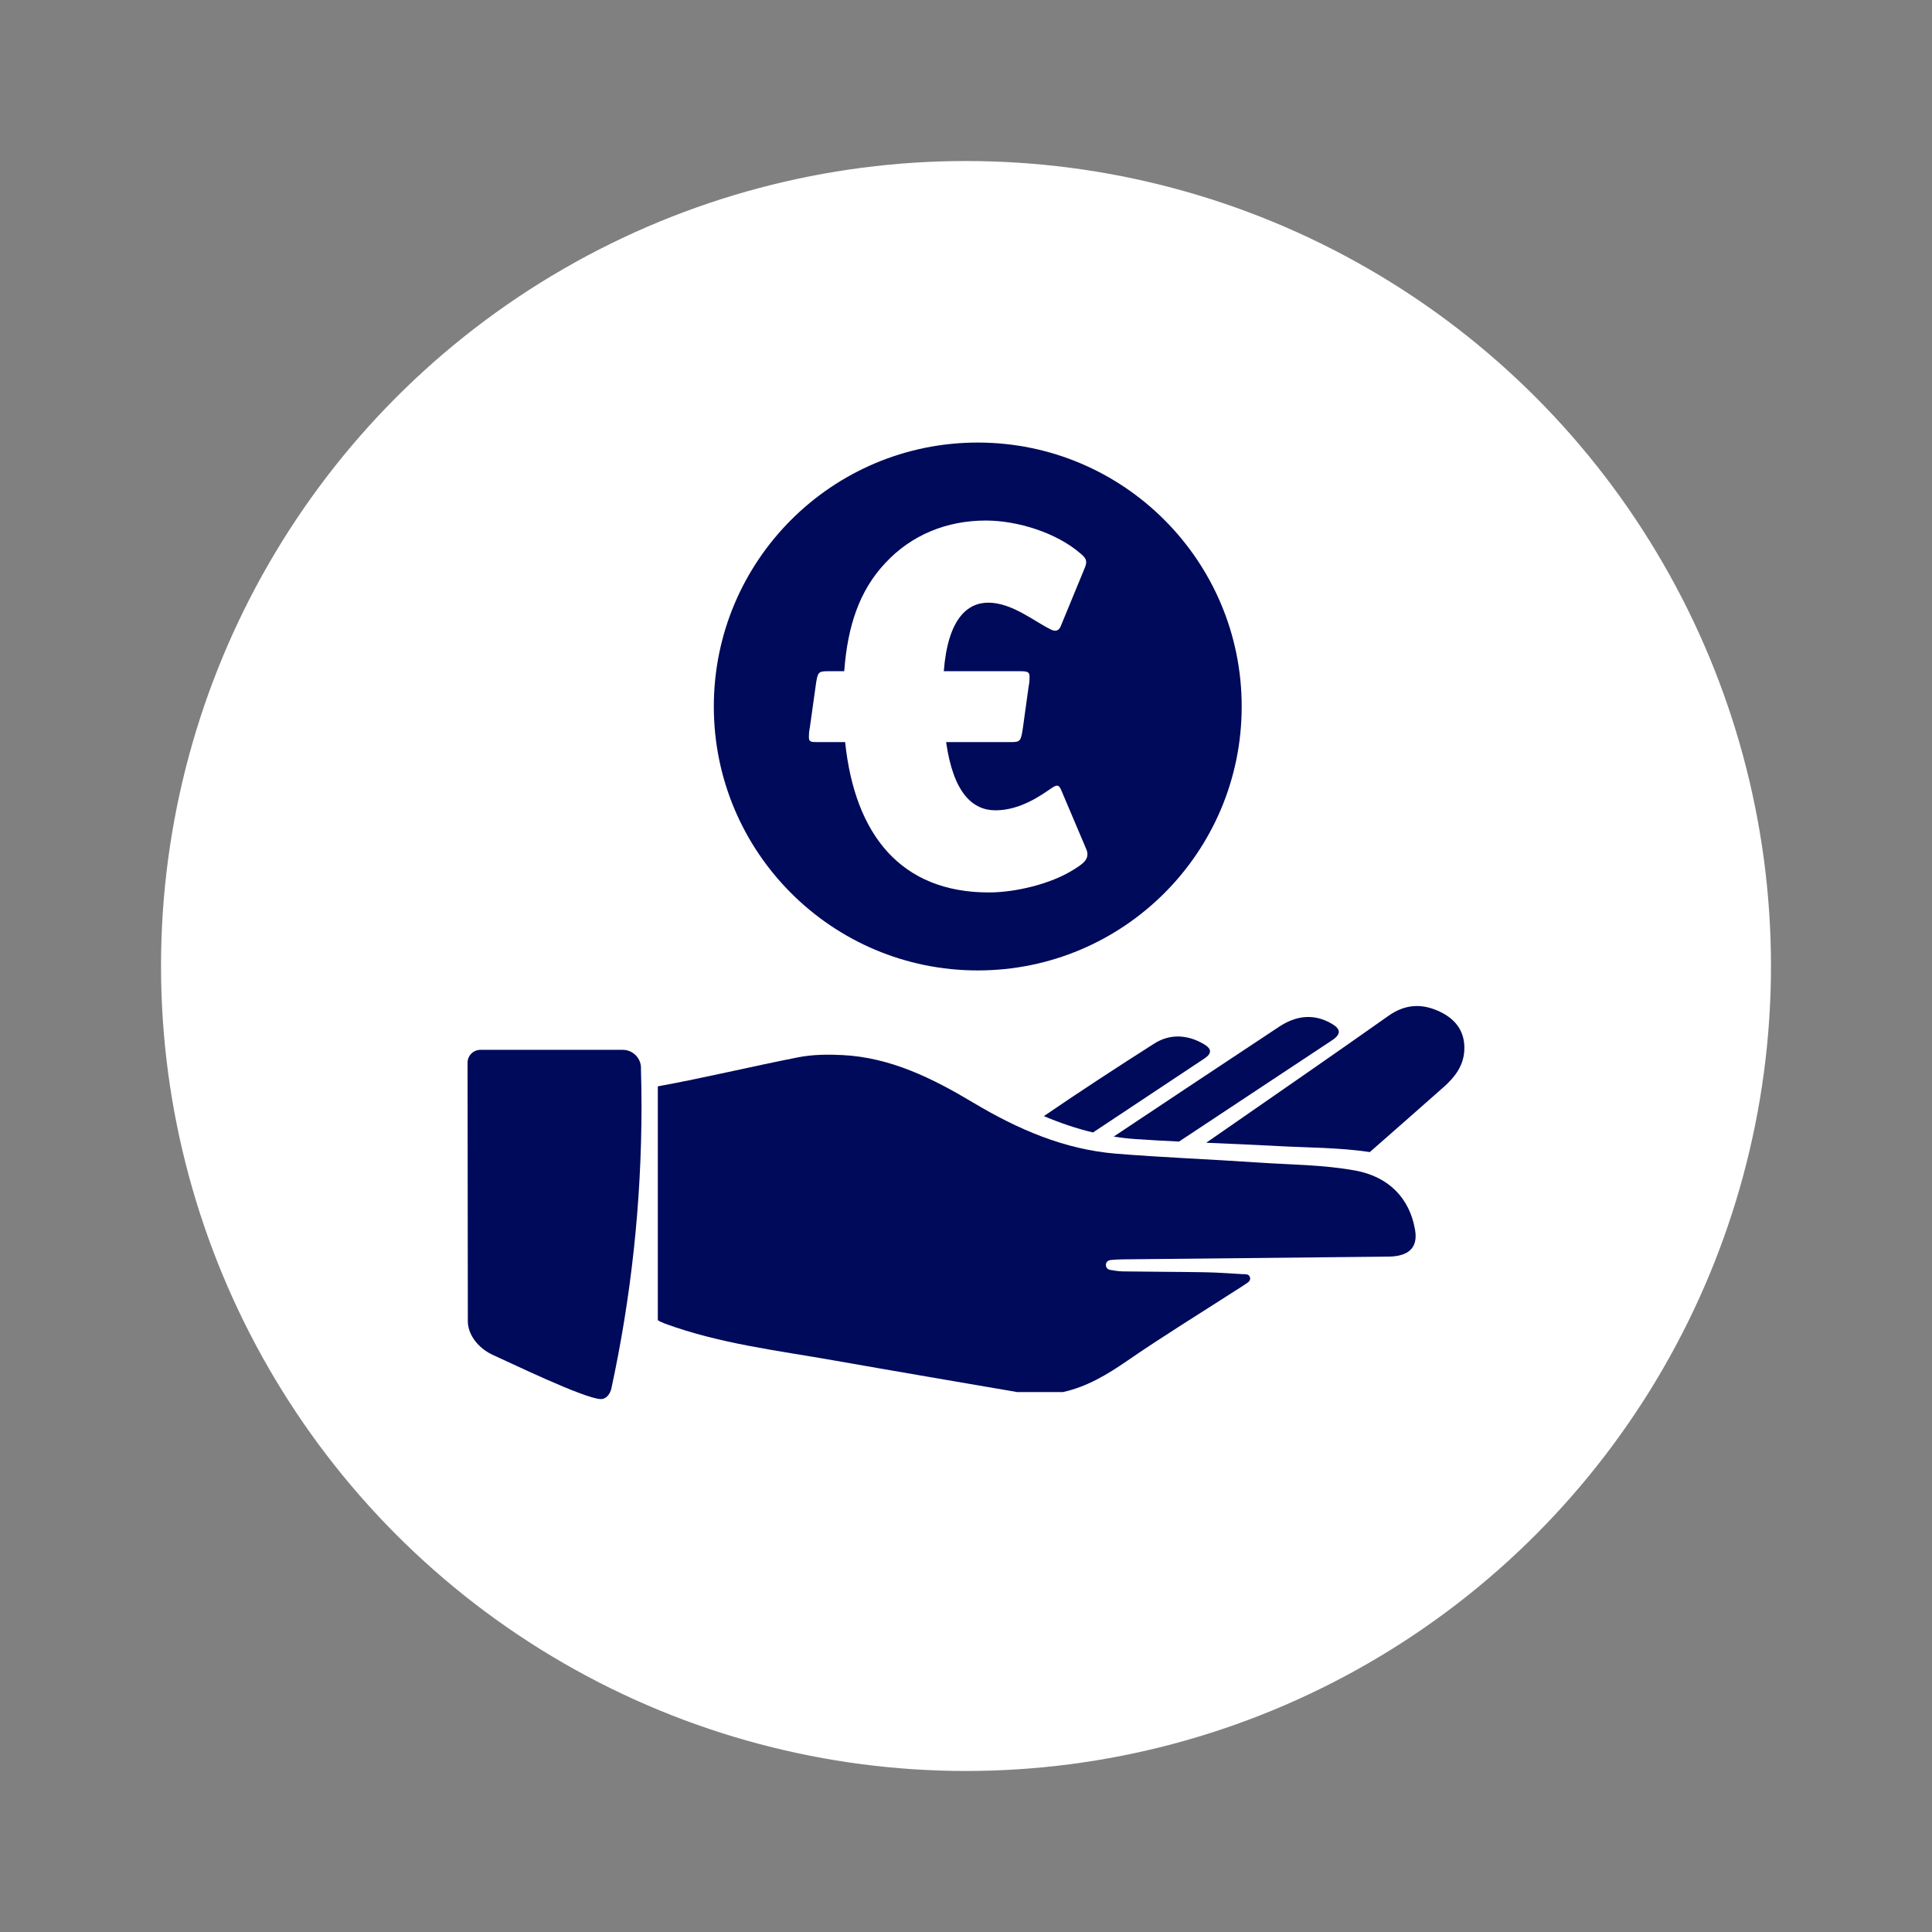 <?xml version="1.0" encoding="UTF-8"?>
<!-- Generator: Adobe Illustrator 25.0.1, SVG Export Plug-In . SVG Version: 6.00 Build 0)  -->
<svg xmlns="http://www.w3.org/2000/svg" xmlns:xlink="http://www.w3.org/1999/xlink" version="1.1" x="0px" y="0px" viewBox="0 0 340.16 340.16" style="enable-background:new 0 0 340.16 340.16;" xml:space="preserve">
<rect x="0" y="0" width="340.16" height="340.16" fill="#808080" stroke="none"/>
<style type="text/css">
	.st0{display:none;}
	.st1{display:inline;fill:#FFFFFF;}
	.st2{display:inline;}
	.st3{fill:#071E4F;}
	.st4{fill:#FFFFFF;}
	.st5{fill:#000A5A;}
	.st6{display:inline;fill:#071E4F;}
	.st7{display:inline;fill:#000A5A;}
</style>
<g id="pos_x5F_print" class="st0">
	<circle class="st1" cx="170.08" cy="170.08" r="141.73"></circle>
	<g class="st2">
		<g id="Hand_1_">
			<path class="st3" d="M82.32,187.11c0,0,0.05,43.9,0.05,45.51c0,2.45,1.94,4.86,4.52,5.99c2.35,1.03,16.1,7.72,18.92,7.72     c0.99,0,1.59-0.95,1.81-1.76c3.48-16.06,5.33-32.73,5.33-49.84c0-2.21-0.04-4.41-0.1-6.61c0-0.02,0.01-0.04,0.01-0.06     c0-1.78-1.44-3.22-3.22-3.22H84.58C83.33,184.85,82.32,185.86,82.32,187.11z"></path>
			<path class="st3" d="M249.15,216.57c-0.95-5.64-4.67-9.41-10.56-10.48c-5.65-1.03-11.41-1.02-17.12-1.41     c-8.3-0.57-16.62-0.88-24.91-1.55c-9.2-0.74-17.39-4.32-25.26-9.02c-7.07-4.23-14.49-7.93-22.99-8.35     c-2.57-0.13-5.23-0.1-7.74,0.39c-8.27,1.62-16.46,3.61-24.75,5.12v41.17c0.36,0.23,0.78,0.43,1.27,0.61     c9.65,3.54,19.8,4.72,29.82,6.49c10.72,1.89,21.46,3.71,32.2,5.56c2.67,0,5.34,0,8.01,0c4.23-0.92,7.8-3.07,11.33-5.5     c6.26-4.31,12.75-8.3,19.15-12.42c0.53-0.34,1.07-0.66,1.58-1.02c0.43-0.31,1.06-0.57,0.91-1.23c-0.17-0.69-0.86-0.57-1.38-0.6     c-2.19-0.13-4.39-0.29-6.59-0.33c-4.79-0.08-9.58-0.08-14.37-0.15c-0.78-0.01-1.56-0.13-2.32-0.27c-0.4-0.07-0.71-0.41-0.72-0.83     c-0.01-0.55,0.38-0.86,0.89-0.91c0.7-0.07,1.41-0.1,2.11-0.11c15.23-0.16,30.46-0.31,45.7-0.47c0.86-0.01,1.74,0.01,2.58-0.14     C248.54,220.68,249.58,219.13,249.15,216.57z"></path>
			<path class="st3" d="M192.44,199.39c6.53-4.33,13.05-8.68,19.58-13c1.53-1.01,1.21-1.81-0.09-2.57     c-2.88-1.69-5.96-1.83-8.71-0.08c-6.54,4.16-13.03,8.4-19.43,12.77C186.6,197.7,189.47,198.68,192.44,199.39z"></path>
			<path class="st3" d="M200,200.56c2.53,0.17,5.06,0.31,7.59,0.43c8.99-5.93,17.94-11.9,26.94-17.83c1.66-1.1,1.52-2-0.04-2.91     c-3.2-1.87-6.33-1.43-9.29,0.53c-9.72,6.43-19.42,12.87-29.11,19.33C197.37,200.32,198.68,200.47,200,200.56z"></path>
			<path class="st3" d="M253.73,178.23c-3.18-1.59-6.22-1.53-9.28,0.63c-9.39,6.64-18.86,13.17-28.31,19.73     c-1.26,0.87-2.51,1.74-3.77,2.61c4.18,0.18,8.37,0.35,12.55,0.58c5.42,0.3,10.88,0.25,16.26,1.06     c4.35-3.82,8.71-7.64,13.04-11.48c1.89-1.68,3.43-3.65,3.59-6.35C258,181.83,256.48,179.61,253.73,178.23z"></path>
		</g>
		<path class="st3" d="M172.15,77.92c-25.67,0-46.47,20.81-46.47,46.47c0,25.67,20.81,46.47,46.47,46.47    c25.67,0,46.47-20.81,46.47-46.47C218.62,98.73,197.81,77.92,172.15,77.92z M189,153.13c-4.04,2.55-10.31,4-14.89,4    c-15.36,0-23.59-9.99-25.31-26.47h-4.75c-1.18,0-1.63,0-1.63-0.82c0-0.4,0-0.97,0.17-1.77l1-7.15c0.36-2.61,0.45-2.74,2.17-2.74    h2.88c0.6-8.03,2.69-14.23,7.25-19.07c4.57-4.91,10.76-7.46,17.67-7.46c5.65,0,12.47,2.18,16.59,5.73    c0.99,0.82,1.35,1.27,0.9,2.46l-4.31,10.46c-0.36,0.82-0.99,0.91-1.7,0.54c-2.87-1.36-6.82-4.73-11.03-4.73    c-3.67,0-7.12,2.81-7.84,12.07h13.47c1.27,0,1.63,0.13,1.63,0.96c0,0.41,0,0.95-0.17,1.78l-0.99,7.15    c-0.36,2.46-0.46,2.59-2.18,2.59h-11.35c1.3,9.17,4.8,12.01,8.7,12.01c4.48,0,8.25-2.82,9.87-3.91c0.81-0.54,1.26-0.73,1.7,0.36    l4.4,10.37C192.05,151.31,190.44,152.22,189,153.13z"></path>
	</g>
</g>
<g id="pos_x5F_digital">
	<circle class="st4" cx="170.08" cy="170.08" r="141.73"></circle>
	<g>
		<g id="Hand_3_">
			<path class="st5" d="M82.32,187.11c0,0,0.05,43.9,0.05,45.51c0,2.45,1.94,4.86,4.52,5.99c2.35,1.03,16.1,7.72,18.92,7.72     c0.99,0,1.59-0.95,1.81-1.76c3.48-16.06,5.33-32.73,5.33-49.84c0-2.21-0.04-4.41-0.1-6.61c0-0.02,0.01-0.04,0.01-0.06     c0-1.78-1.44-3.22-3.22-3.22H84.58C83.33,184.85,82.32,185.86,82.32,187.11z"></path>
			<path class="st5" d="M249.15,216.57c-0.95-5.64-4.67-9.41-10.56-10.48c-5.65-1.03-11.41-1.02-17.12-1.41     c-8.3-0.57-16.62-0.88-24.91-1.55c-9.2-0.74-17.39-4.32-25.26-9.02c-7.07-4.23-14.49-7.93-22.99-8.35     c-2.57-0.13-5.23-0.1-7.74,0.39c-8.27,1.62-16.46,3.61-24.75,5.12v41.17c0.36,0.23,0.78,0.43,1.27,0.61     c9.65,3.54,19.8,4.72,29.82,6.49c10.72,1.89,21.46,3.71,32.2,5.56c2.67,0,5.34,0,8.01,0c4.23-0.92,7.8-3.07,11.33-5.5     c6.26-4.31,12.75-8.3,19.15-12.42c0.53-0.34,1.07-0.66,1.58-1.02c0.43-0.31,1.06-0.57,0.91-1.23c-0.17-0.69-0.86-0.57-1.38-0.6     c-2.19-0.13-4.39-0.29-6.59-0.33c-4.79-0.08-9.58-0.08-14.37-0.15c-0.78-0.01-1.56-0.13-2.32-0.27c-0.4-0.07-0.71-0.41-0.72-0.83     c-0.01-0.55,0.38-0.86,0.89-0.91c0.7-0.07,1.41-0.1,2.11-0.11c15.23-0.16,30.46-0.31,45.7-0.47c0.86-0.01,1.74,0.01,2.58-0.14     C248.54,220.68,249.58,219.13,249.15,216.57z"></path>
			<path class="st5" d="M192.44,199.39c6.53-4.33,13.05-8.68,19.58-13c1.53-1.01,1.21-1.81-0.09-2.57     c-2.88-1.69-5.96-1.83-8.71-0.08c-6.54,4.16-13.03,8.4-19.43,12.77C186.6,197.7,189.47,198.68,192.44,199.39z"></path>
			<path class="st5" d="M200,200.56c2.53,0.17,5.06,0.31,7.59,0.43c8.99-5.93,17.94-11.9,26.94-17.83c1.66-1.1,1.52-2-0.04-2.91     c-3.2-1.87-6.33-1.43-9.29,0.53c-9.72,6.43-19.42,12.87-29.11,19.33C197.37,200.32,198.68,200.47,200,200.56z"></path>
			<path class="st5" d="M253.73,178.23c-3.18-1.59-6.22-1.53-9.28,0.63c-9.39,6.64-18.86,13.17-28.31,19.73     c-1.26,0.87-2.51,1.74-3.77,2.61c4.18,0.18,8.37,0.35,12.55,0.58c5.42,0.3,10.88,0.25,16.26,1.06     c4.35-3.82,8.71-7.64,13.04-11.48c1.89-1.68,3.43-3.65,3.59-6.35C258,181.83,256.48,179.61,253.73,178.23z"></path>
		</g>
		<path class="st5" d="M172.15,77.92c-25.67,0-46.47,20.81-46.47,46.47c0,25.67,20.81,46.47,46.47,46.47    c25.67,0,46.47-20.81,46.47-46.47C218.62,98.73,197.81,77.92,172.15,77.92z M189,153.13c-4.04,2.55-10.31,4-14.89,4    c-15.36,0-23.59-9.99-25.31-26.47h-4.75c-1.18,0-1.63,0-1.63-0.82c0-0.4,0-0.97,0.17-1.77l1-7.15c0.36-2.61,0.45-2.74,2.17-2.74    h2.88c0.6-8.03,2.69-14.23,7.25-19.07c4.57-4.91,10.76-7.46,17.67-7.46c5.65,0,12.47,2.18,16.59,5.73    c0.99,0.82,1.35,1.27,0.9,2.46l-4.31,10.46c-0.36,0.82-0.99,0.91-1.7,0.54c-2.87-1.36-6.82-4.73-11.03-4.73    c-3.67,0-7.12,2.81-7.84,12.07h13.47c1.27,0,1.63,0.13,1.63,0.96c0,0.41,0,0.95-0.17,1.78l-0.99,7.15    c-0.36,2.46-0.46,2.59-2.18,2.59h-11.35c1.3,9.17,4.8,12.01,8.7,12.01c4.48,0,8.25-2.82,9.87-3.91c0.81-0.54,1.26-0.73,1.7,0.36    l4.4,10.37C192.05,151.31,190.44,152.22,189,153.13z"></path>
	</g>
</g>
<g id="neg_x5F_print" class="st0">
	<circle class="st6" cx="170.08" cy="170.08" r="141.73"></circle>
	<g class="st2">
		<g id="Hand_4_">
			<path class="st4" d="M82.32,187.11c0,0,0.05,43.9,0.05,45.51c0,2.45,1.94,4.86,4.52,5.99c2.35,1.03,16.1,7.72,18.92,7.72     c0.99,0,1.59-0.95,1.81-1.76c3.48-16.06,5.33-32.73,5.33-49.84c0-2.21-0.04-4.41-0.1-6.61c0-0.02,0.01-0.04,0.01-0.06     c0-1.78-1.44-3.22-3.22-3.22H84.58C83.33,184.85,82.32,185.86,82.32,187.11z"></path>
			<path class="st4" d="M249.15,216.57c-0.95-5.64-4.67-9.41-10.56-10.48c-5.65-1.03-11.41-1.02-17.12-1.41     c-8.3-0.57-16.62-0.88-24.91-1.55c-9.2-0.74-17.39-4.32-25.26-9.02c-7.07-4.23-14.49-7.93-22.99-8.35     c-2.57-0.13-5.23-0.1-7.74,0.39c-8.27,1.62-16.46,3.61-24.75,5.12v41.17c0.36,0.23,0.78,0.43,1.27,0.61     c9.65,3.54,19.8,4.72,29.82,6.49c10.72,1.89,21.46,3.71,32.2,5.56c2.67,0,5.34,0,8.01,0c4.23-0.92,7.8-3.07,11.33-5.5     c6.26-4.31,12.75-8.3,19.15-12.42c0.53-0.34,1.07-0.66,1.58-1.02c0.43-0.31,1.06-0.57,0.91-1.23c-0.17-0.69-0.86-0.57-1.38-0.6     c-2.19-0.13-4.39-0.29-6.59-0.33c-4.79-0.08-9.58-0.08-14.37-0.15c-0.78-0.01-1.56-0.13-2.32-0.27c-0.4-0.07-0.71-0.41-0.72-0.83     c-0.01-0.55,0.38-0.86,0.89-0.91c0.7-0.07,1.41-0.1,2.11-0.11c15.23-0.16,30.46-0.31,45.7-0.47c0.86-0.01,1.74,0.01,2.58-0.14     C248.54,220.68,249.58,219.13,249.15,216.57z"></path>
			<path class="st4" d="M192.44,199.39c6.53-4.33,13.05-8.68,19.58-13c1.53-1.01,1.21-1.81-0.09-2.57     c-2.88-1.69-5.96-1.83-8.71-0.08c-6.54,4.16-13.03,8.4-19.43,12.77C186.6,197.7,189.47,198.68,192.44,199.39z"></path>
			<path class="st4" d="M200,200.56c2.53,0.17,5.06,0.31,7.59,0.43c8.99-5.93,17.94-11.9,26.94-17.83c1.66-1.1,1.52-2-0.04-2.91     c-3.2-1.87-6.33-1.43-9.29,0.53c-9.72,6.43-19.42,12.87-29.11,19.33C197.37,200.32,198.68,200.47,200,200.56z"></path>
			<path class="st4" d="M253.73,178.23c-3.18-1.59-6.22-1.53-9.28,0.63c-9.39,6.64-18.86,13.17-28.31,19.73     c-1.26,0.87-2.51,1.74-3.77,2.61c4.18,0.18,8.37,0.35,12.55,0.58c5.42,0.3,10.88,0.25,16.26,1.06     c4.35-3.82,8.71-7.64,13.04-11.48c1.89-1.68,3.43-3.65,3.59-6.35C258,181.83,256.48,179.61,253.73,178.23z"></path>
		</g>
		<path class="st4" d="M172.15,77.92c-25.67,0-46.47,20.81-46.47,46.47c0,25.67,20.81,46.47,46.47,46.47    c25.67,0,46.47-20.81,46.47-46.47C218.62,98.73,197.81,77.92,172.15,77.92z M189,153.13c-4.04,2.55-10.31,4-14.89,4    c-15.36,0-23.59-9.99-25.31-26.47h-4.75c-1.18,0-1.63,0-1.63-0.82c0-0.4,0-0.97,0.17-1.77l1-7.15c0.36-2.61,0.45-2.74,2.17-2.74    h2.88c0.6-8.03,2.69-14.23,7.25-19.07c4.57-4.91,10.76-7.46,17.67-7.46c5.65,0,12.47,2.18,16.59,5.73    c0.99,0.82,1.35,1.27,0.9,2.46l-4.31,10.46c-0.36,0.82-0.99,0.91-1.7,0.54c-2.87-1.36-6.82-4.73-11.03-4.73    c-3.67,0-7.12,2.81-7.84,12.07h13.47c1.27,0,1.63,0.13,1.63,0.96c0,0.41,0,0.95-0.17,1.78l-0.99,7.15    c-0.36,2.46-0.46,2.59-2.18,2.59h-11.35c1.3,9.17,4.8,12.01,8.7,12.01c4.48,0,8.25-2.82,9.87-3.91c0.81-0.54,1.26-0.73,1.7,0.36    l4.4,10.37C192.05,151.31,190.44,152.22,189,153.13z"></path>
	</g>
</g>
<g id="neg_x5F_digital" class="st0">
	<circle class="st7" cx="170.08" cy="170.08" r="141.73"></circle>
	<g class="st2">
		<g id="Hand">
			<path class="st4" d="M82.32,187.11c0,0,0.05,43.9,0.05,45.51c0,2.45,1.94,4.86,4.52,5.99c2.35,1.03,16.1,7.72,18.92,7.72     c0.99,0,1.59-0.95,1.81-1.76c3.48-16.06,5.33-32.73,5.33-49.84c0-2.21-0.04-4.41-0.1-6.61c0-0.02,0.01-0.04,0.01-0.06     c0-1.78-1.44-3.22-3.22-3.22H84.58C83.33,184.85,82.32,185.86,82.32,187.11z"></path>
			<path class="st4" d="M249.15,216.57c-0.95-5.64-4.67-9.41-10.56-10.48c-5.65-1.03-11.41-1.02-17.12-1.41     c-8.3-0.57-16.62-0.88-24.91-1.55c-9.2-0.74-17.39-4.32-25.26-9.02c-7.07-4.23-14.49-7.93-22.99-8.35     c-2.57-0.13-5.23-0.1-7.74,0.39c-8.27,1.62-16.46,3.61-24.75,5.12v41.17c0.36,0.23,0.78,0.43,1.27,0.61     c9.65,3.54,19.8,4.72,29.82,6.49c10.72,1.89,21.46,3.71,32.2,5.56c2.67,0,5.34,0,8.01,0c4.23-0.92,7.8-3.07,11.33-5.5     c6.26-4.31,12.75-8.3,19.15-12.42c0.53-0.34,1.07-0.66,1.58-1.02c0.43-0.31,1.06-0.57,0.91-1.23c-0.17-0.69-0.86-0.57-1.38-0.6     c-2.19-0.13-4.39-0.29-6.59-0.33c-4.79-0.08-9.58-0.08-14.37-0.15c-0.78-0.01-1.56-0.13-2.32-0.27c-0.4-0.07-0.71-0.41-0.72-0.83     c-0.01-0.55,0.38-0.86,0.89-0.91c0.7-0.07,1.41-0.1,2.11-0.11c15.23-0.16,30.46-0.31,45.7-0.47c0.86-0.01,1.74,0.01,2.58-0.14     C248.54,220.68,249.58,219.13,249.15,216.57z"></path>
			<path class="st4" d="M192.44,199.39c6.53-4.33,13.05-8.68,19.58-13c1.53-1.01,1.21-1.81-0.09-2.57     c-2.88-1.69-5.96-1.83-8.71-0.08c-6.54,4.16-13.03,8.4-19.43,12.77C186.6,197.7,189.47,198.68,192.44,199.39z"></path>
			<path class="st4" d="M200,200.56c2.53,0.17,5.06,0.31,7.59,0.43c8.99-5.93,17.94-11.9,26.94-17.83c1.66-1.1,1.52-2-0.04-2.91     c-3.2-1.87-6.33-1.43-9.29,0.53c-9.72,6.43-19.42,12.87-29.11,19.33C197.37,200.32,198.68,200.47,200,200.56z"></path>
			<path class="st4" d="M253.73,178.23c-3.18-1.59-6.22-1.53-9.28,0.63c-9.39,6.64-18.86,13.17-28.31,19.73     c-1.26,0.87-2.51,1.74-3.77,2.61c4.18,0.18,8.37,0.35,12.55,0.58c5.42,0.3,10.88,0.25,16.26,1.06     c4.35-3.82,8.71-7.64,13.04-11.48c1.89-1.68,3.43-3.65,3.59-6.35C258,181.83,256.48,179.61,253.73,178.23z"></path>
		</g>
		<path class="st4" d="M172.15,77.92c-25.67,0-46.47,20.81-46.47,46.47c0,25.67,20.81,46.47,46.47,46.47    c25.67,0,46.47-20.81,46.47-46.47C218.62,98.73,197.81,77.92,172.15,77.92z M189,153.13c-4.04,2.55-10.31,4-14.89,4    c-15.36,0-23.59-9.99-25.31-26.47h-4.75c-1.18,0-1.63,0-1.63-0.82c0-0.4,0-0.97,0.17-1.77l1-7.15c0.36-2.61,0.45-2.74,2.17-2.74    h2.88c0.6-8.03,2.69-14.23,7.25-19.07c4.57-4.91,10.76-7.46,17.67-7.46c5.65,0,12.47,2.18,16.59,5.73    c0.99,0.82,1.35,1.27,0.9,2.46l-4.31,10.46c-0.36,0.82-0.99,0.91-1.7,0.54c-2.87-1.36-6.82-4.73-11.03-4.73    c-3.67,0-7.12,2.81-7.84,12.07h13.47c1.27,0,1.63,0.13,1.63,0.96c0,0.41,0,0.95-0.17,1.78l-0.99,7.15    c-0.36,2.46-0.46,2.59-2.18,2.59h-11.35c1.3,9.17,4.8,12.01,8.7,12.01c4.48,0,8.25-2.82,9.87-3.91c0.81-0.54,1.26-0.73,1.7,0.36    l4.4,10.37C192.05,151.31,190.44,152.22,189,153.13z"></path>
	</g>
</g>
</svg>
